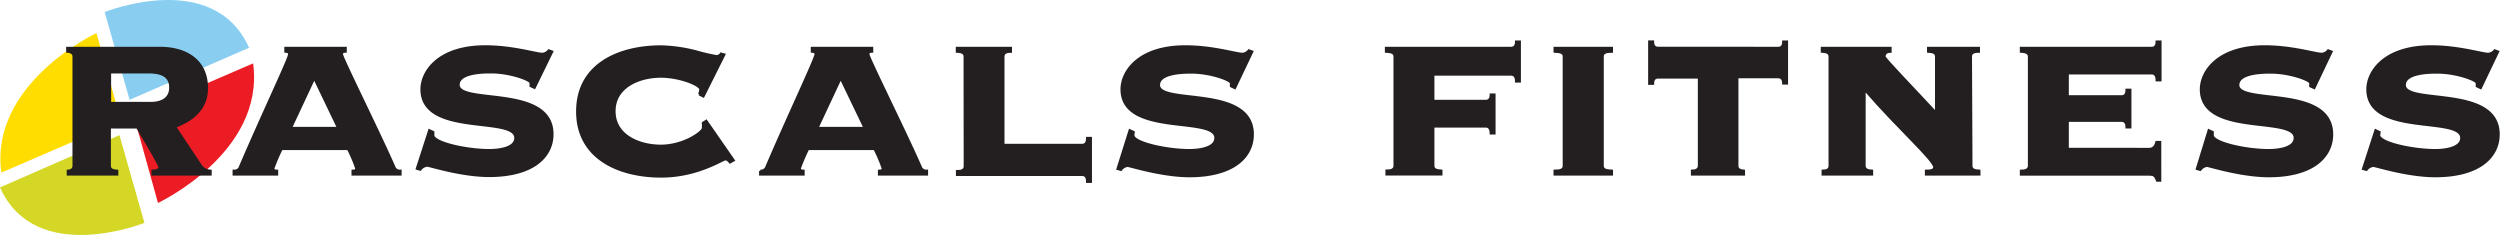 <svg id="Layer_1" data-name="Layer 1" xmlns="http://www.w3.org/2000/svg" viewBox="0 0 360.18 33.84"><defs><style>.cls-1{fill:#89cef1;}.cls-2{fill:#fd0;}.cls-3{fill:#ec1c24;}.cls-4{fill:#d4d725;}.cls-5{fill:#231f20;stroke:#231f20;stroke-width:0.36px;}</style></defs><title>logo-rascals-r1</title><path class="cls-1" d="M18.67,14.38,15.08,1.73s15.7-6.3,20.8,5.15Z"/><path class="cls-2" d="M17.42,17.43,13.9,4.76S-1.55,12,.19,24.87C11.84,19.85,17.42,17.43,17.42,17.43Z"/><path class="cls-3" d="M19.24,16.57l3.52,12.67S38.21,22,36.47,9.13C24.82,14.15,19.24,16.57,19.24,16.57Z"/><path class="cls-4" d="M17.21,19.47l3.6,12.64S5.11,38.42,0,27Z"/><path class="cls-5" d="M10.62,8.16c0-.58-.5-.7-.91-.74v-.5H23c4.06,0,6.79,2,6.79,5.75,0,3-2,4.59-4.6,5.58l3.69,5.55a1.8,1.8,0,0,0,1.44.82v.5H22v-.5c.37,0,1-.12,1-.53S20.13,19,19.8,18.34h-4v5.54c0,.58.49.7,1.07.74v.5H9.79v-.5c.33,0,.83-.16.83-.74Zm5.21,6.7H21.7c1.74,0,2.85-.74,2.85-2.23,0-1.28-.7-2.23-3.14-2.23H15.83Z"/><path class="cls-5" d="M50.82,25.12v-.5c.16,0,.53,0,.53-.37a20.22,20.22,0,0,0-1.2-2.81H40.56a26.63,26.63,0,0,0-1.2,2.81c0,.37.37.37.54.37v.5H33.69v-.5a.87.87,0,0,0,.83-.41c3.31-7.73,7.16-15.8,7.16-16.38,0-.29-.13-.37-.54-.41v-.5h8.64v.5c-.41,0-.54.12-.54.41,0,.5,5.79,12.12,7.61,16.38a.88.88,0,0,0,.83.41v.5Zm-2.07-6.66-3.48-7.24-3.39,7.24Z"/><path class="cls-5" d="M61.86,18.79l.54.25c0,.12,0,.25,0,.45,0,1.08,4.76,2.16,8.11,2.16,1,0,3.76-.17,3.76-1.78,0-3.23-13.52-.09-13.52-7,0-2.57,2.44-6.17,9.18-6.17,3.93,0,7.32,1.08,8.23,1.08a1.37,1.37,0,0,0,.91-.5l.46.17L77,12.63l-.53-.25c0-.12,0-.29,0-.45,0-.42-2.94-1.53-5.71-1.53-1,0-4.71,0-4.71,1.82,0,2.93,13.52-.09,13.52,7.11,0,3.23-2.77,6-9.1,6-4,0-8.6-1.49-8.93-1.49a1.48,1.48,0,0,0-1,.58l-.46-.13Z"/><path class="cls-5" d="M104.33,7.87l-3,6-.58-.29a2.47,2.47,0,0,0,.17-.7c0-.66-3-1.86-5.71-1.86-3.1,0-6.7,1.45-6.7,5s3.6,5,6.7,5c3.31,0,6.08-2,6.08-2.56a4.29,4.29,0,0,0,0-.74l.46-.29,3.93,5.66-.5.29c-.21-.25-.41-.45-.66-.45-.42,0-4,2.48-9.27,2.48-6,0-12.07-2.57-12.07-9.35s6-9.35,12.07-9.35a22.22,22.22,0,0,1,5,.71,28.26,28.26,0,0,0,3,.7.85.85,0,0,0,.63-.37Z"/><path class="cls-5" d="M126.66,25.12v-.5c.17,0,.54,0,.54-.37a20.22,20.22,0,0,0-1.2-2.81h-9.59a26.63,26.63,0,0,0-1.2,2.81c0,.37.37.37.54.37v.5h-6.21v-.5a.88.88,0,0,0,.83-.41c3.31-7.73,7.15-15.8,7.15-16.38,0-.29-.12-.37-.53-.41v-.5h8.64v.5c-.41,0-.54.12-.54.41,0,.5,5.79,12.12,7.61,16.38a.88.88,0,0,0,.83.41v.5Zm-2.06-6.66-3.48-7.24-3.39,7.24Z"/><path class="cls-5" d="M139,8.16c0-.58-.5-.7-1.12-.74v-.5h7.74v.5c-.58,0-1.08.16-1.08.74V20.9H155.9c.33,0,.75-.16.75-1h.49v6.28h-.49c0-.87-.42-1-.75-1h-18v-.5c.62,0,1.12-.16,1.12-.74Z"/><path class="cls-5" d="M162.77,18.79l.54.25c0,.12-.05.25-.05.45,0,1.08,4.76,2.16,8.11,2.16,1,0,3.76-.17,3.76-1.78,0-3.23-13.52-.09-13.52-7,0-2.57,2.44-6.17,9.18-6.17,3.93,0,7.32,1.08,8.23,1.08a1.35,1.35,0,0,0,.91-.5l.46.17-2.48,5.21-.54-.25c0-.12,0-.29,0-.45,0-.42-2.94-1.53-5.71-1.53-1,0-4.71,0-4.71,1.82,0,2.93,13.52-.09,13.52,7.11,0,3.23-2.77,6-9.1,6-4,0-8.6-1.49-8.93-1.49a1.48,1.48,0,0,0-.95.58l-.46-.13Z"/><path class="cls-5" d="M200.94,8.16c0-.58-.5-.7-1.24-.74v-.5h18c.33,0,.75-.16.75-.91h.49v5.71h-.49c0-.83-.42-1-.75-1H206.48v3.84h7.57c.33,0,.75-.16.75-.91h.49v5.55h-.49c0-.83-.42-1-.75-1h-7.57v5.67c0,.58.5.7,1.16.74v.5h-7.86v-.5c.66,0,1.16-.16,1.16-.74Z"/><path class="cls-5" d="M232.21,6.92v.5c-.83,0-1.33.16-1.33.74V23.88c0,.58.5.7,1.33.74v.5H224v-.5c.83,0,1.32-.16,1.32-.74V8.16c0-.58-.49-.7-1.32-.74v-.5Z"/><path class="cls-5" d="M256.19,6.92c.34,0,.75-.16.75-.91h.49v6h-.49c0-.74-.41-.91-.75-.91h-5.91V23.88c0,.58.5.7.95.74v.5h-7.44v-.5c.45,0,1-.16,1-.74V11.14h-5.92c-.33,0-.74.17-.74.91h-.5V6h.5c0,.75.41.91.74.91Z"/><path class="cls-5" d="M284,23.88c0,.58.49.7,1.15.74v.5h-7.65v-.5c.42,0,1.2,0,1.2-.53,0-1-5.29-5.67-10-11.13l-.09.08V23.88c0,.58.5.7,1.08.74v.5h-7.07v-.5c.53,0,1-.16,1-.74V8.16c0-.58-.5-.7-1.12-.74v-.5h9.85v.5c-.38,0-.87.16-.87.74,0,.29,4,4.39,7.48,8.15V8.16c0-.58-.49-.7-1.15-.74v-.5h7.27v.5c-.66,0-1.15.16-1.15.74Z"/><path class="cls-5" d="M309.63,21.48c.49,0,.91-.29,1.07-1h.5V26h-.41c-.29-.75-.5-.87-1.16-.87H291.18v-.5c.58,0,1.16-.16,1.16-.74V8.16c0-.58-.58-.7-1.16-.74v-.5H310c.33,0,.74-.16.74-.91h.5v5.54h-.5c0-.82-.41-1-.74-1H297.88v3.35h7.78c.33,0,.74-.16.74-.95h.5v5.38h-.5c0-.79-.41-.95-.74-.95h-7.78v4.09Z"/><path class="cls-5" d="M318.23,18.79l.54.25c0,.12,0,.25,0,.45,0,1.08,4.75,2.16,8.1,2.16,1,0,3.76-.17,3.76-1.78,0-3.23-13.52-.09-13.52-7,0-2.57,2.44-6.17,9.18-6.17,3.93,0,7.32,1.08,8.23,1.08a1.35,1.35,0,0,0,.91-.5l.46.17-2.48,5.21-.54-.25c0-.12,0-.29,0-.45,0-.42-2.94-1.53-5.71-1.53-1,0-4.71,0-4.71,1.82,0,2.93,13.52-.09,13.52,7.11,0,3.23-2.77,6-9.1,6-4,0-8.6-1.49-8.93-1.49a1.48,1.48,0,0,0-.95.58l-.46-.13Z"/><path class="cls-5" d="M342.26,18.79l.54.25c0,.12-.05.25-.05.45,0,1.08,4.76,2.16,8.11,2.16,1,0,3.76-.17,3.76-1.78,0-3.23-13.52-.09-13.52-7,0-2.57,2.44-6.17,9.18-6.17,3.93,0,7.32,1.08,8.23,1.08a1.37,1.37,0,0,0,.91-.5l.46.17-2.49,5.21-.53-.25c0-.12,0-.29,0-.45,0-.42-2.94-1.53-5.71-1.53-1,0-4.71,0-4.71,1.82,0,2.93,13.52-.09,13.52,7.11,0,3.23-2.77,6-9.1,6-4,0-8.6-1.49-8.93-1.49a1.48,1.48,0,0,0-1,.58l-.46-.13Z"/></svg>